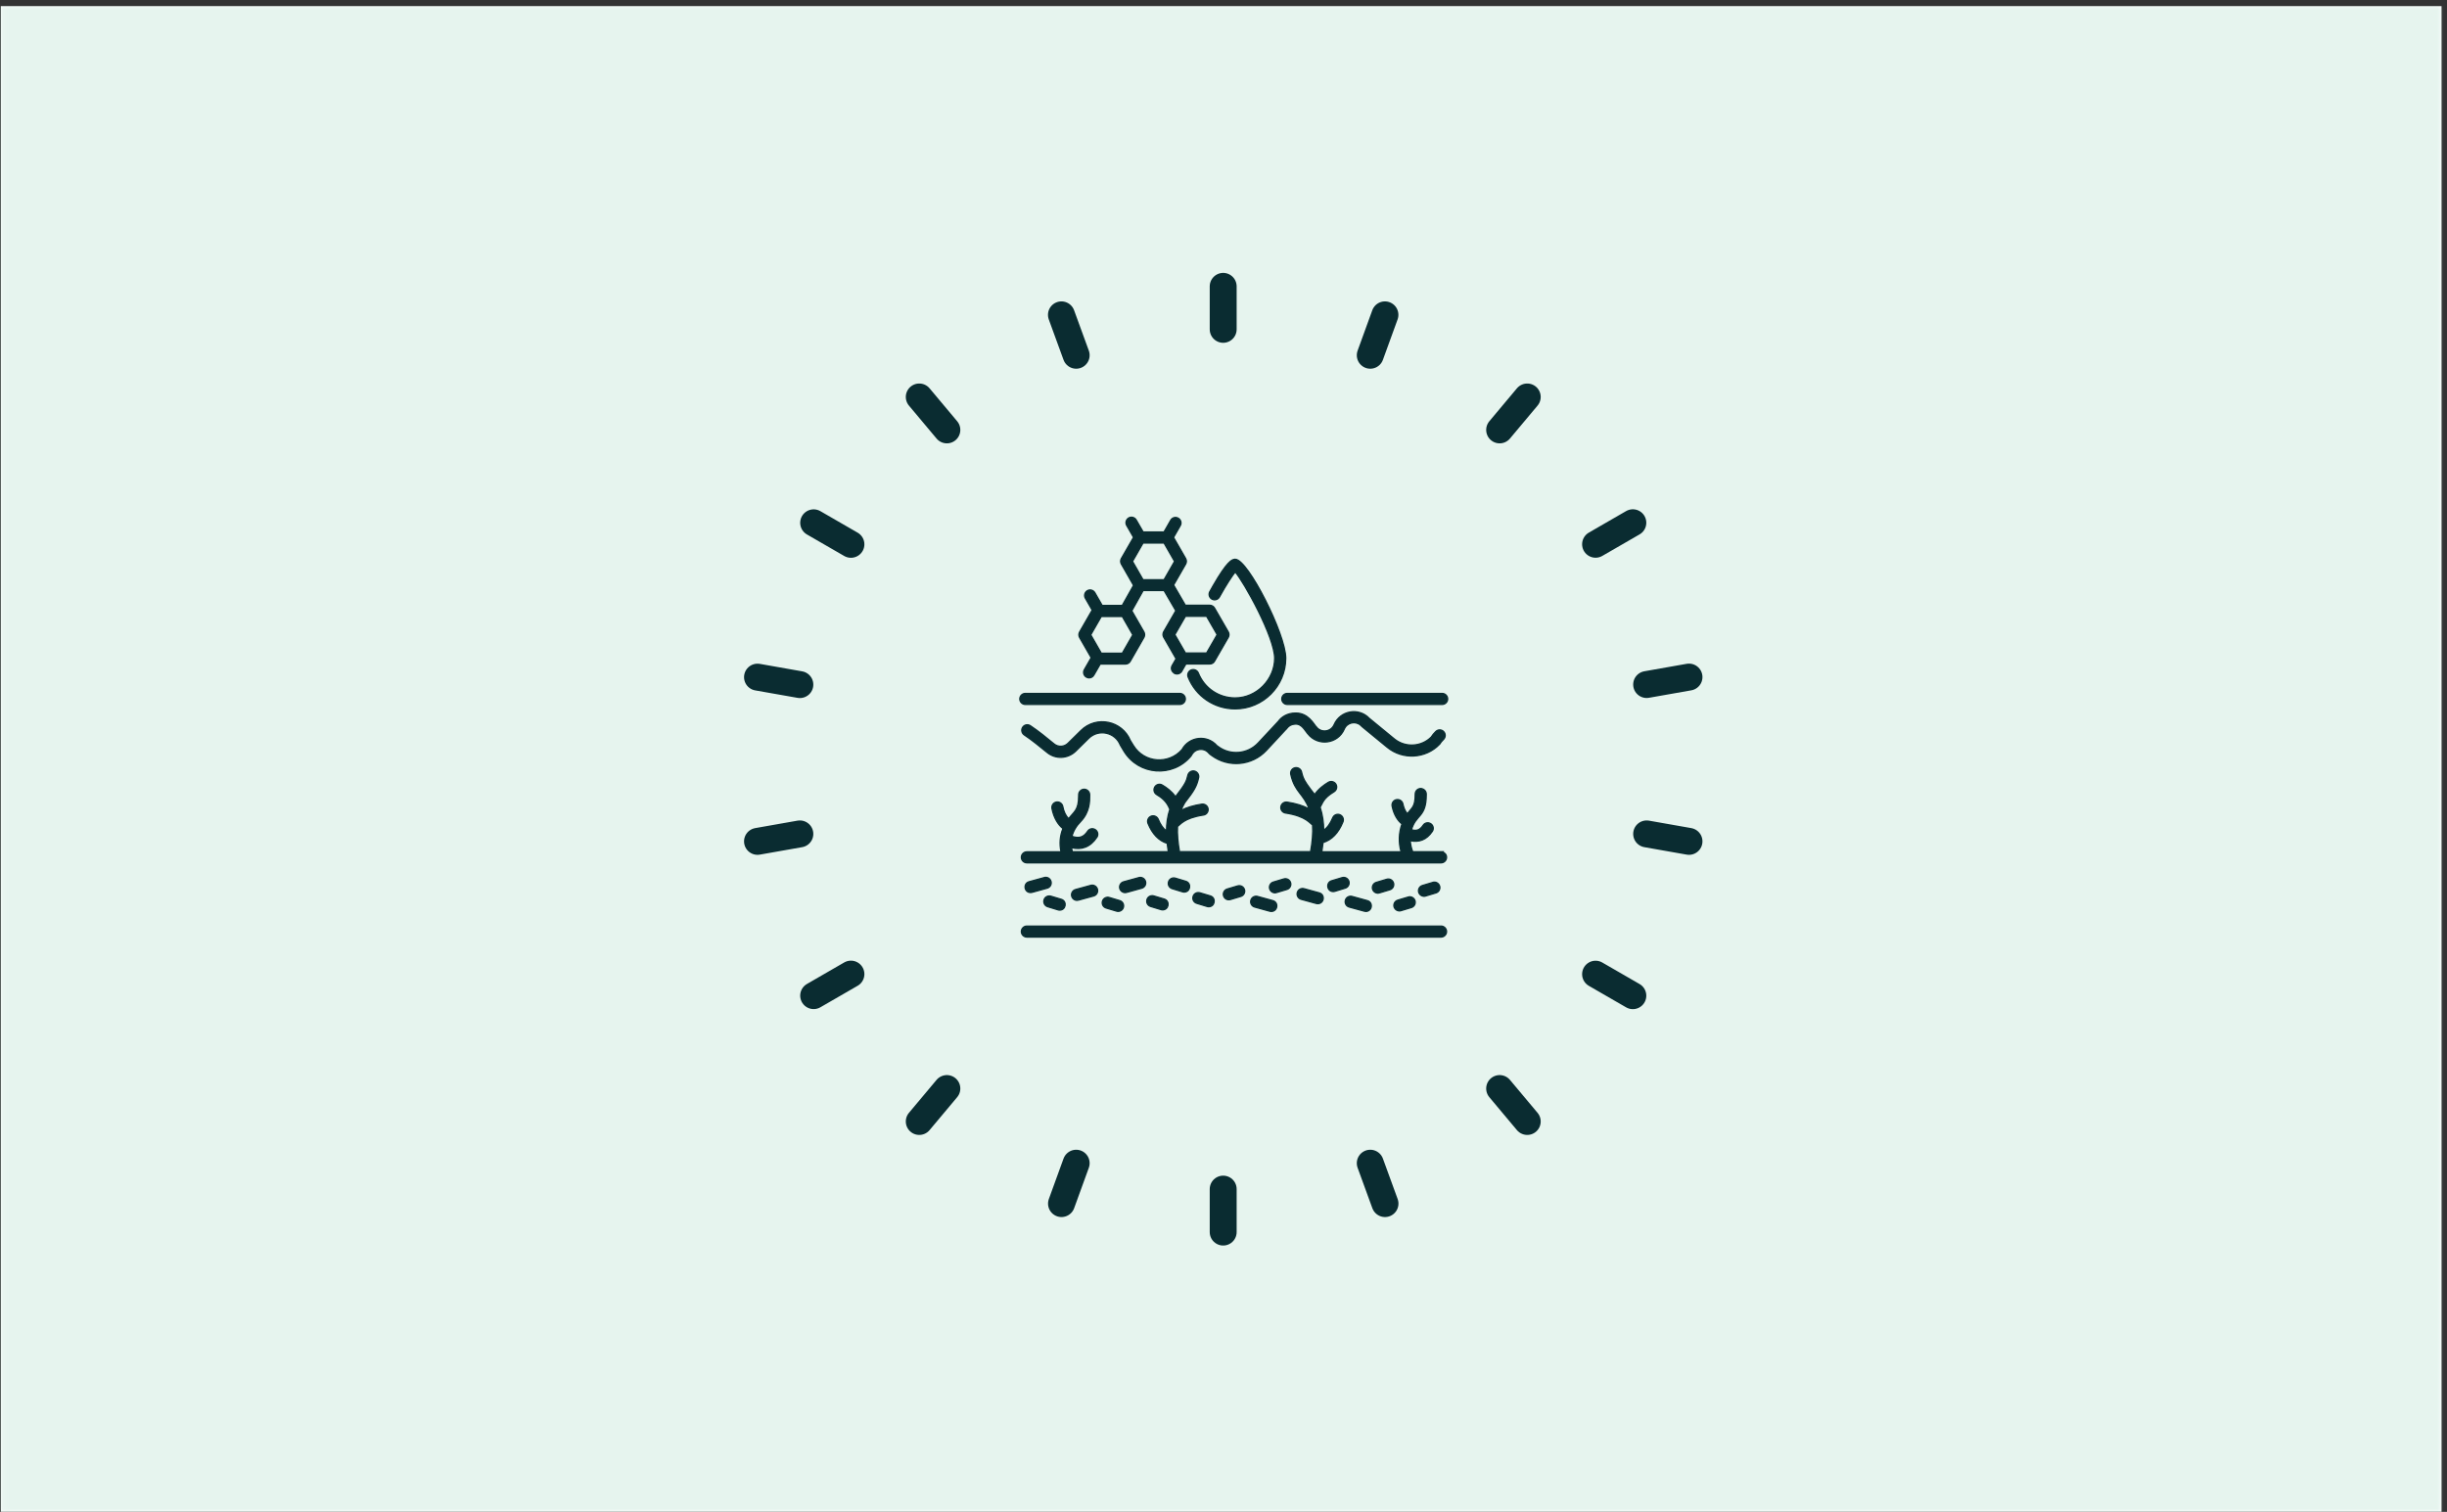 <svg width="390" height="241" viewBox="0 0 390 241" fill="none" xmlns="http://www.w3.org/2000/svg">
<rect x="0" y="0" width="390" height="241" fill="#333333" stroke="none"/>
<path d="M389.13 0.978H0.13V240.978H389.13V0.978Z" fill="white"/>
<mask id="mask0_777_2162" style="mask-type:luminance" maskUnits="userSpaceOnUse" x="0" y="0" width="390" height="241">
<path d="M389.13 0.978H0.13V240.978H389.13V0.978Z" fill="white"/>
</mask>
<g mask="url(#mask0_777_2162)">
<path opacity="0.1" d="M-0.2 0.928H389.46V241.028H-0.2V0.928Z" fill="white"/>
<path d="M194.95 45.648V52.498Z" fill="white"/>
<path d="M194.95 45.648V52.498" stroke="white" stroke-width="4.29" stroke-linecap="round" stroke-linejoin="round"/>
<path d="M194.95 189.548V196.398Z" fill="white"/>
<path d="M194.95 189.548V196.398" stroke="white" stroke-width="4.29" stroke-linecap="round" stroke-linejoin="round"/>
<path d="M169.17 50.188L171.52 56.628Z" fill="white"/>
<path d="M169.17 50.188L171.52 56.628" stroke="white" stroke-width="4.29" stroke-linecap="round" stroke-linejoin="round"/>
<path d="M218.39 185.418L220.74 191.858Z" fill="white"/>
<path d="M218.39 185.418L220.74 191.858" stroke="white" stroke-width="4.29" stroke-linecap="round" stroke-linejoin="round"/>
<path d="M146.51 63.278L150.91 68.528Z" fill="white"/>
<path d="M146.51 63.278L150.91 68.528" stroke="white" stroke-width="4.29" stroke-linecap="round" stroke-linejoin="round"/>
<path d="M239.01 173.518L243.41 178.768Z" fill="white"/>
<path d="M239.01 173.518L243.41 178.768" stroke="white" stroke-width="4.29" stroke-linecap="round" stroke-linejoin="round"/>
<path d="M129.68 83.338L135.62 86.768Z" fill="white"/>
<path d="M129.68 83.338L135.62 86.768" stroke="white" stroke-width="4.29" stroke-linecap="round" stroke-linejoin="round"/>
<path d="M254.3 155.288L260.24 158.718Z" fill="white"/>
<path d="M254.3 155.288L260.24 158.718" stroke="white" stroke-width="4.29" stroke-linecap="round" stroke-linejoin="round"/>
<path d="M120.73 107.938L127.48 109.128Z" fill="white"/>
<path d="M120.73 107.938L127.48 109.128" stroke="white" stroke-width="4.29" stroke-linecap="round" stroke-linejoin="round"/>
<path d="M262.44 132.928L269.19 134.118Z" fill="white"/>
<path d="M262.44 132.928L269.19 134.118" stroke="white" stroke-width="4.29" stroke-linecap="round" stroke-linejoin="round"/>
<path d="M120.73 134.118L127.48 132.928Z" fill="white"/>
<path d="M120.73 134.118L127.48 132.928" stroke="white" stroke-width="4.29" stroke-linecap="round" stroke-linejoin="round"/>
<path d="M262.44 109.118L269.19 107.928Z" fill="white"/>
<path d="M262.44 109.118L269.19 107.928" stroke="white" stroke-width="4.29" stroke-linecap="round" stroke-linejoin="round"/>
<path d="M129.68 158.708L135.62 155.278Z" fill="white"/>
<path d="M129.68 158.708L135.62 155.278" stroke="white" stroke-width="4.29" stroke-linecap="round" stroke-linejoin="round"/>
<path d="M254.3 86.758L260.24 83.328Z" fill="white"/>
<path d="M254.3 86.758L260.24 83.328" stroke="white" stroke-width="4.29" stroke-linecap="round" stroke-linejoin="round"/>
<path d="M146.51 178.768L150.91 173.518Z" fill="white"/>
<path d="M146.51 178.768L150.91 173.518" stroke="white" stroke-width="4.29" stroke-linecap="round" stroke-linejoin="round"/>
<path d="M239.01 68.528L243.41 63.278Z" fill="white"/>
<path d="M239.01 68.528L243.41 63.278" stroke="white" stroke-width="4.29" stroke-linecap="round" stroke-linejoin="round"/>
<path d="M169.18 191.858L171.52 185.418Z" fill="white"/>
<path d="M169.18 191.858L171.52 185.418" stroke="white" stroke-width="4.29" stroke-linecap="round" stroke-linejoin="round"/>
<path d="M218.39 56.628L220.73 50.188Z" fill="white"/>
<path d="M218.39 56.628L220.73 50.188" stroke="white" stroke-width="4.29" stroke-linecap="round" stroke-linejoin="round"/>
</g>
<mask id="mask1_777_2162" style="mask-type:luminance" maskUnits="userSpaceOnUse" x="0" y="0" width="390" height="241">
<path d="M389.13 0.978H0.13V240.978H389.13V0.978Z" fill="white"/>
</mask>
<g mask="url(#mask1_777_2162)">
<path opacity="0.1" d="M-0.2 0.928H389.46V241.028H-0.2V0.928Z" fill="#038F54"/>
<path d="M194.95 45.648V52.498Z" fill="#0A2C31"/>
<path d="M194.95 45.648V52.498" stroke="#0A2C31" stroke-width="4.29" stroke-linecap="round" stroke-linejoin="round"/>
<path d="M194.95 189.548V196.398Z" fill="#0A2C31"/>
<path d="M194.95 189.548V196.398" stroke="#0A2C31" stroke-width="4.29" stroke-linecap="round" stroke-linejoin="round"/>
<path d="M169.17 50.188L171.52 56.628Z" fill="#0A2C31"/>
<path d="M169.17 50.188L171.52 56.628" stroke="#0A2C31" stroke-width="4.29" stroke-linecap="round" stroke-linejoin="round"/>
<path d="M218.39 185.418L220.74 191.858Z" fill="#0A2C31"/>
<path d="M218.39 185.418L220.74 191.858" stroke="#0A2C31" stroke-width="4.29" stroke-linecap="round" stroke-linejoin="round"/>
<path d="M146.51 63.278L150.91 68.528Z" fill="#0A2C31"/>
<path d="M146.51 63.278L150.91 68.528" stroke="#0A2C31" stroke-width="4.29" stroke-linecap="round" stroke-linejoin="round"/>
<path d="M239.01 173.518L243.41 178.768Z" fill="#0A2C31"/>
<path d="M239.01 173.518L243.41 178.768" stroke="#0A2C31" stroke-width="4.29" stroke-linecap="round" stroke-linejoin="round"/>
<path d="M129.68 83.338L135.62 86.768Z" fill="#0A2C31"/>
<path d="M129.68 83.338L135.62 86.768" stroke="#0A2C31" stroke-width="4.29" stroke-linecap="round" stroke-linejoin="round"/>
<path d="M254.3 155.288L260.24 158.718Z" fill="#0A2C31"/>
<path d="M254.3 155.288L260.24 158.718" stroke="#0A2C31" stroke-width="4.29" stroke-linecap="round" stroke-linejoin="round"/>
<path d="M120.73 107.938L127.48 109.128Z" fill="#0A2C31"/>
<path d="M120.73 107.938L127.48 109.128" stroke="#0A2C31" stroke-width="4.29" stroke-linecap="round" stroke-linejoin="round"/>
<path d="M262.44 132.928L269.19 134.118Z" fill="#0A2C31"/>
<path d="M262.44 132.928L269.19 134.118" stroke="#0A2C31" stroke-width="4.29" stroke-linecap="round" stroke-linejoin="round"/>
<path d="M120.73 134.118L127.48 132.928Z" fill="#0A2C31"/>
<path d="M120.73 134.118L127.48 132.928" stroke="#0A2C31" stroke-width="4.29" stroke-linecap="round" stroke-linejoin="round"/>
<path d="M262.44 109.118L269.19 107.928Z" fill="#0A2C31"/>
<path d="M262.44 109.118L269.19 107.928" stroke="#0A2C31" stroke-width="4.29" stroke-linecap="round" stroke-linejoin="round"/>
<path d="M129.68 158.708L135.62 155.278Z" fill="#0A2C31"/>
<path d="M129.68 158.708L135.62 155.278" stroke="#0A2C31" stroke-width="4.29" stroke-linecap="round" stroke-linejoin="round"/>
<path d="M254.3 86.758L260.24 83.328Z" fill="#0A2C31"/>
<path d="M254.3 86.758L260.24 83.328" stroke="#0A2C31" stroke-width="4.29" stroke-linecap="round" stroke-linejoin="round"/>
<path d="M146.51 178.768L150.91 173.518Z" fill="#0A2C31"/>
<path d="M146.51 178.768L150.91 173.518" stroke="#0A2C31" stroke-width="4.29" stroke-linecap="round" stroke-linejoin="round"/>
<path d="M239.01 68.528L243.41 63.278Z" fill="#0A2C31"/>
<path d="M239.01 68.528L243.41 63.278" stroke="#0A2C31" stroke-width="4.29" stroke-linecap="round" stroke-linejoin="round"/>
<path d="M169.18 191.858L171.52 185.418Z" fill="#0A2C31"/>
<path d="M169.18 191.858L171.52 185.418" stroke="#0A2C31" stroke-width="4.29" stroke-linecap="round" stroke-linejoin="round"/>
<path d="M218.39 56.628L220.73 50.188Z" fill="#0A2C31"/>
<path d="M218.39 56.628L220.73 50.188" stroke="#0A2C31" stroke-width="4.29" stroke-linecap="round" stroke-linejoin="round"/>
</g>
<path d="M206.39 122.383C206.854 122.29 207.336 122.567 207.442 123.051L207.528 123.403C207.617 123.74 207.724 124.037 207.923 124.4C208.123 124.766 208.416 125.2 208.876 125.808L209.395 126.478L209.402 126.486H209.401C209.44 126.547 209.471 126.605 209.498 126.661C209.501 126.666 209.504 126.671 209.506 126.677C210.177 125.724 211.007 125.129 211.715 124.7L211.716 124.699C212.137 124.454 212.675 124.593 212.921 125.004L212.922 125.005C213.168 125.425 213.028 125.964 212.618 126.211C211.709 126.755 211.253 127.228 210.975 127.635C210.835 127.84 210.738 128.031 210.65 128.211C210.57 128.374 210.494 128.533 210.401 128.681C210.8 129.897 210.957 131.12 210.971 132.332C211.541 131.956 212.013 131.31 212.411 130.353V130.352C212.598 129.909 213.112 129.685 213.56 129.874C214.002 130.06 214.225 130.572 214.038 131.019L214.039 131.02C213.326 132.777 212.259 133.887 210.87 134.307C210.814 134.807 210.749 135.299 210.668 135.783H223.303C222.879 134.298 222.943 132.726 223.442 131.34C222.794 130.841 222.149 129.89 221.873 128.501C221.78 128.022 222.085 127.563 222.565 127.469L222.653 127.457C223.09 127.415 223.507 127.709 223.596 128.159L223.659 128.422C223.803 128.963 224.018 129.384 224.3 129.712C224.47 129.482 224.629 129.301 224.771 129.136C224.934 128.947 225.073 128.781 225.188 128.584C225.415 128.193 225.557 127.664 225.557 126.571C225.557 126.079 225.956 125.692 226.436 125.692H226.441C226.901 125.715 227.315 126.074 227.315 126.571V126.695C227.317 127.613 227.213 128.268 227.041 128.775C226.869 129.283 226.631 129.637 226.372 129.955C225.871 130.572 225.309 131.042 224.96 132.264C225.372 132.384 225.7 132.39 225.984 132.288C226.288 132.178 226.557 131.94 226.821 131.55C227.091 131.14 227.63 131.036 228.037 131.304C228.448 131.574 228.553 132.125 228.284 132.524C227.823 133.207 227.281 133.663 226.665 133.903C226.086 134.129 225.45 134.156 224.767 134.013C224.8 134.603 224.932 135.2 225.156 135.773H229.927L229.888 135.81C230.268 135.907 230.554 136.254 230.554 136.662C230.554 137.143 230.156 137.541 229.675 137.541H163.658C163.177 137.541 162.78 137.143 162.78 136.662C162.78 136.181 163.177 135.783 163.658 135.783H169.1C168.832 134.467 168.935 133.233 169.412 132.074C168.674 131.504 167.967 130.438 167.661 128.885C167.567 128.416 167.871 127.947 168.352 127.853L168.44 127.841C168.849 127.802 169.239 128.056 169.361 128.457L169.383 128.545V128.546C169.547 129.413 169.866 130.044 170.314 130.508C170.522 130.236 170.722 130.015 170.904 129.81C171.106 129.582 171.285 129.374 171.434 129.132C171.73 128.652 171.921 128.023 171.915 126.82V126.685C171.915 126.205 172.313 125.807 172.793 125.806C173.274 125.806 173.672 126.204 173.672 126.685V126.808C173.683 127.704 173.695 129.423 172.253 130.938L172.252 130.939C171.521 131.68 171.062 132.476 170.849 133.315C171.416 133.503 171.871 133.539 172.26 133.42C172.668 133.295 173.019 132.997 173.354 132.495C173.624 132.085 174.163 131.981 174.572 132.249C174.981 132.518 175.087 133.068 174.818 133.467L174.819 133.468C174.312 134.228 173.702 134.758 172.996 135.034C172.329 135.295 171.585 135.324 170.773 135.122C170.803 135.336 170.85 135.551 170.91 135.773H186.204C186.132 135.325 186.069 134.882 186.022 134.431C184.687 134.021 183.661 132.954 182.969 131.26L182.939 131.177C182.81 130.75 183.032 130.287 183.448 130.112C183.867 129.935 184.346 130.122 184.558 130.51L184.596 130.592L184.597 130.593C184.963 131.483 185.393 132.084 185.911 132.447C185.917 131.29 186.073 130.133 186.451 128.992C186.437 128.971 186.422 128.948 186.409 128.921L186.405 128.913C185.939 127.738 185.109 127.109 184.349 126.657V126.656C183.926 126.408 183.8 125.87 184.044 125.451C184.29 125.03 184.829 124.889 185.25 125.145C185.93 125.545 186.72 126.111 187.36 127.006C187.369 126.989 187.378 126.97 187.39 126.952L187.394 126.945H187.395C188.157 125.965 188.584 125.36 188.847 124.883C189.108 124.409 189.21 124.058 189.318 123.58V123.578C189.434 123.101 189.902 122.807 190.371 122.913H190.373C190.838 123.029 191.144 123.495 191.038 123.967C190.886 124.643 190.71 125.161 190.381 125.752C190.054 126.338 189.578 126.993 188.832 127.946C188.585 128.349 188.396 128.76 188.238 129.184C189.142 128.715 190.232 128.387 191.548 128.185L191.551 128.184C192.016 128.126 192.474 128.439 192.545 128.923L192.554 129.01C192.573 129.418 192.299 129.8 191.895 129.902L191.807 129.92C190.209 130.162 189.273 130.568 188.687 130.935C188.394 131.119 188.186 131.295 188.025 131.439C187.946 131.51 187.874 131.578 187.811 131.632C187.765 131.671 187.719 131.705 187.674 131.734C187.6 132.973 187.737 134.311 187.984 135.762H208.878C209.146 134.228 209.291 132.817 209.198 131.497C209.15 131.467 209.101 131.432 209.053 131.391C208.987 131.335 208.911 131.266 208.828 131.192C208.661 131.042 208.447 130.859 208.143 130.667C207.535 130.282 206.559 129.855 204.878 129.597V129.596C204.398 129.525 204.071 129.081 204.141 128.601C204.212 128.12 204.668 127.793 205.137 127.863C206.533 128.075 207.693 128.432 208.641 128.94C208.195 127.744 207.659 127.092 207.139 126.412C206.58 125.68 206.051 124.919 205.72 123.436C205.615 122.957 205.919 122.488 206.388 122.383H206.39Z" fill="#0A2C31" stroke="#0A2C31" stroke-width="0.2"/>
<path d="M229.851 110.535C230.332 110.535 230.73 110.933 230.73 111.413C230.73 111.894 230.332 112.292 229.851 112.292H205.164C204.683 112.292 204.286 111.894 204.286 111.413C204.286 110.933 204.683 110.536 205.164 110.535H229.851Z" fill="#0A2C31" stroke="#0A2C31" stroke-width="0.2"/>
<path d="M188.044 110.535C188.525 110.535 188.923 110.933 188.923 111.413C188.923 111.894 188.525 112.292 188.044 112.292H163.408C162.928 112.292 162.531 111.894 162.531 111.413C162.531 110.933 162.928 110.536 163.408 110.535H188.044Z" fill="#0A2C31" stroke="#0A2C31" stroke-width="0.2"/>
<path d="M229.685 147.619V147.62C230.161 147.625 230.554 148.019 230.554 148.497C230.554 148.977 230.156 149.375 229.675 149.376H163.658C163.177 149.375 162.78 148.977 162.78 148.497C162.78 148.016 163.177 147.619 163.658 147.619H229.685Z" fill="#0A2C31" stroke="#0A2C31" stroke-width="0.2"/>
<path d="M166.434 139.888C166.905 139.748 167.384 140.031 167.512 140.498C167.641 140.965 167.372 141.447 166.903 141.576C165.651 141.919 165.044 142.092 164.721 142.18C164.402 142.268 164.358 142.274 164.25 142.274C163.232 142.274 163.029 140.823 164.015 140.552L166.434 139.887V139.888Z" fill="#0A2C31" stroke="#0A2C31" stroke-width="0.2"/>
<path d="M173.837 141.134C174.307 140.994 174.787 141.277 174.915 141.744C175.043 142.211 174.773 142.693 174.304 142.822L171.885 143.485L171.886 143.486C171.429 143.615 170.937 143.346 170.807 142.876C170.679 142.408 170.949 141.927 171.418 141.798L173.837 141.133V141.134Z" fill="#0A2C31" stroke="#0A2C31" stroke-width="0.2"/>
<path d="M181.498 139.899C181.969 139.759 182.448 140.042 182.577 140.508C182.705 140.976 182.435 141.457 181.966 141.586C180.715 141.929 180.108 142.102 179.786 142.191C179.466 142.279 179.422 142.284 179.314 142.284C178.927 142.284 178.575 142.028 178.469 141.641L178.45 141.553C178.375 141.114 178.64 140.684 179.079 140.563L181.498 139.898V139.899Z" fill="#0A2C31" stroke="#0A2C31" stroke-width="0.2"/>
<path d="M166.397 143.443C166.527 142.985 167.019 142.717 167.486 142.858L169.148 143.356L169.234 143.387C170.095 143.737 169.866 145.077 168.89 145.077C168.775 145.077 168.723 145.066 168.493 144.994L166.983 144.533C166.514 144.393 166.256 143.911 166.397 143.443Z" fill="#0A2C31" stroke="#0A2C31" stroke-width="0.2"/>
<path d="M175.709 143.65C175.85 143.194 176.33 142.924 176.799 143.065L178.46 143.563C178.928 143.704 179.186 144.185 179.046 144.653C178.905 145.122 178.413 145.38 177.955 145.239L176.295 144.741C175.827 144.6 175.569 144.119 175.709 143.651V143.65Z" fill="#0A2C31" stroke="#0A2C31" stroke-width="0.2"/>
<path d="M186.236 140.568C186.366 140.109 186.859 139.842 187.326 139.982L188.987 140.48L189.074 140.511C189.934 140.861 189.706 142.202 188.729 142.202C188.614 142.202 188.562 142.19 188.333 142.119L186.822 141.658C186.354 141.517 186.096 141.036 186.236 140.568Z" fill="#0A2C31" stroke="#0A2C31" stroke-width="0.2"/>
<path d="M182.8 143.402C182.93 142.943 183.423 142.676 183.89 142.816L185.551 143.314L185.638 143.345C186.498 143.696 186.269 145.036 185.293 145.036C185.178 145.036 185.126 145.024 184.896 144.953L183.386 144.492C182.917 144.351 182.659 143.87 182.8 143.402Z" fill="#0A2C31" stroke="#0A2C31" stroke-width="0.2"/>
<path d="M190.15 142.904C190.28 142.445 190.773 142.178 191.24 142.318L192.901 142.816L192.988 142.847C193.848 143.197 193.62 144.537 192.643 144.537C192.528 144.537 192.476 144.526 192.247 144.454L190.736 143.993C190.268 143.853 190.01 143.372 190.15 142.904Z" fill="#0A2C31" stroke="#0A2C31" stroke-width="0.2"/>
<path d="M199.357 143.508C199.478 143.069 199.899 142.804 200.345 142.878L200.435 142.898L202.854 143.563C203.841 143.833 203.638 145.285 202.621 145.286C202.506 145.286 202.446 145.273 202.121 145.183L199.967 144.586C199.498 144.457 199.229 143.976 199.357 143.508Z" fill="#0A2C31" stroke="#0A2C31" stroke-width="0.2"/>
<path d="M206.759 142.273C206.888 141.804 207.37 141.534 207.837 141.662L210.256 142.327C211.243 142.598 211.04 144.05 210.023 144.05C209.908 144.05 209.85 144.038 209.527 143.948L207.37 143.351C206.901 143.222 206.631 142.741 206.759 142.273Z" fill="#0A2C31" stroke="#0A2C31" stroke-width="0.2"/>
<path d="M214.421 143.508C214.542 143.069 214.963 142.804 215.409 142.878L215.499 142.898L217.918 143.563C218.904 143.833 218.702 145.285 217.685 145.286C217.601 145.286 217.529 145.273 217.449 145.25V145.249L215.031 144.586C214.562 144.457 214.292 143.976 214.421 143.508Z" fill="#0A2C31" stroke="#0A2C31" stroke-width="0.2"/>
<path d="M204.605 140.107C205.062 139.966 205.555 140.223 205.696 140.691L205.717 140.777C205.803 141.209 205.549 141.65 205.11 141.782L203.449 142.279L203.45 142.28C203.002 142.421 202.5 142.163 202.359 141.695L202.337 141.609C202.251 141.177 202.505 140.736 202.945 140.605L204.605 140.108V140.107Z" fill="#0A2C31" stroke="#0A2C31" stroke-width="0.2"/>
<path d="M197.255 141.217C197.712 141.077 198.205 141.334 198.345 141.802L198.367 141.888C198.453 142.32 198.199 142.761 197.76 142.893L196.098 143.39L196.099 143.391C195.652 143.532 195.149 143.274 195.009 142.806L194.987 142.72C194.901 142.288 195.155 141.847 195.594 141.715L197.255 141.218V141.217Z" fill="#0A2C31" stroke="#0A2C31" stroke-width="0.2"/>
<path d="M213.896 139.899C214.354 139.758 214.846 140.016 214.987 140.484L215.009 140.57C215.095 141.002 214.841 141.443 214.401 141.575H214.4C213.545 141.829 213.125 141.964 212.894 142.036C212.662 142.107 212.608 142.119 212.493 142.119C211.485 142.119 211.275 140.69 212.235 140.397H212.236L213.896 139.9V139.899Z" fill="#0A2C31" stroke="#0A2C31" stroke-width="0.2"/>
<path d="M224.434 142.993C224.892 142.852 225.384 143.11 225.525 143.578L225.546 143.664C225.632 144.095 225.378 144.537 224.939 144.668L223.278 145.166L223.277 145.165C223.182 145.2 223.099 145.202 223.031 145.202V145.203H223.021V145.202C222.697 145.198 222.392 145.011 222.243 144.716L222.188 144.582C222.047 144.124 222.305 143.631 222.774 143.491L224.434 142.994V142.993Z" fill="#0A2C31" stroke="#0A2C31" stroke-width="0.2"/>
<path d="M221.009 140.159C221.469 140.008 221.959 140.279 222.099 140.743L222.12 140.829C222.206 141.261 221.952 141.702 221.513 141.834L219.852 142.331L219.853 142.332C219.405 142.473 218.903 142.215 218.762 141.747L218.74 141.661C218.654 141.229 218.908 140.788 219.348 140.657L221.009 140.159V140.159Z" fill="#0A2C31" stroke="#0A2C31" stroke-width="0.2"/>
<path d="M228.359 140.658C228.82 140.506 229.309 140.777 229.449 141.242L229.471 141.328C229.557 141.76 229.302 142.201 228.863 142.333L227.202 142.831L227.201 142.83C227.107 142.864 227.024 142.865 226.955 142.865V142.866H226.945V142.865C226.621 142.861 226.316 142.675 226.167 142.38L226.112 142.246C225.971 141.788 226.23 141.295 226.698 141.155L228.359 140.657V140.658Z" fill="#0A2C31" stroke="#0A2C31" stroke-width="0.2"/>
<path d="M212.63 115.517C213.592 113.262 216.549 112.737 218.229 114.506L222.222 117.783L222.387 117.912C224.114 119.193 226.569 119.023 228.103 117.495C228.314 117.15 228.506 116.947 228.824 116.618C229.164 116.267 229.715 116.255 230.067 116.595C230.417 116.934 230.428 117.484 230.089 117.835L230.09 117.836C229.726 118.215 229.633 118.345 229.597 118.408C229.588 118.423 229.583 118.436 229.576 118.449C229.57 118.463 229.562 118.481 229.55 118.5C229.526 118.539 229.49 118.58 229.424 118.646L229.425 118.647C227.219 120.937 223.568 121.148 221.109 119.132C219.562 117.86 218.547 117.029 217.912 116.509C217.595 116.249 217.373 116.066 217.227 115.944C217.154 115.884 217.099 115.838 217.061 115.805C217.029 115.777 217.002 115.753 216.988 115.737L216.829 115.585C216.007 114.891 214.698 115.171 214.257 116.207C213.242 118.6 210.041 119.008 208.446 116.976L208.359 116.878C208.27 116.773 208.18 116.645 208.085 116.515C207.957 116.338 207.817 116.149 207.657 115.979C207.338 115.638 206.946 115.379 206.408 115.427L206.402 115.428C205.873 115.438 205.393 115.691 205.089 116.112L205.082 116.123L205.081 116.122L201.832 119.621H201.831C199.544 122.066 195.792 122.415 193.093 120.412L193.091 120.41C192.973 120.319 192.912 120.278 192.843 120.226C192.779 120.177 192.728 120.133 192.67 120.064V120.063C192.307 119.621 191.78 119.397 191.202 119.465H191.201C190.7 119.524 190.387 119.751 190.181 119.982C190.077 120.098 190 120.215 189.94 120.315C189.908 120.368 189.885 120.409 189.861 120.45C189.839 120.487 189.815 120.524 189.791 120.551L189.792 120.552C186.893 123.988 181.486 123.587 179.135 119.75C178.62 118.905 178.613 118.906 178.558 118.784L178.556 118.779C177.751 116.728 175.106 116.134 173.507 117.702L173.508 117.703L171.442 119.738C170.191 120.957 168.244 121.054 166.896 119.952V119.951C165.742 119.016 164.47 117.961 163.24 117.145L163.239 117.144C162.867 116.892 162.739 116.393 162.948 116.002L162.993 115.926C163.263 115.516 163.803 115.412 164.211 115.68C165.514 116.545 166.806 117.607 168.009 118.593H168.008C168.664 119.122 169.614 119.072 170.211 118.484L172.278 116.45C174.735 114.025 178.853 114.88 180.16 118.054L180.634 118.826C182.352 121.632 186.264 121.917 188.391 119.481C189.517 117.413 192.373 117.063 193.954 118.864L194.134 118.996L194.136 118.995C196.109 120.47 198.865 120.215 200.543 118.415L203.725 115.006C204.295 114.203 205.278 113.692 206.353 113.67L206.553 113.665C207.537 113.669 208.243 114.107 208.752 114.598C209.023 114.859 209.239 115.135 209.41 115.368C209.499 115.488 209.569 115.588 209.637 115.679C209.67 115.723 209.701 115.763 209.728 115.796L209.802 115.879L209.812 115.888L209.732 115.95L209.811 115.889C210.584 116.877 212.13 116.673 212.63 115.517Z" fill="#0A2C31" stroke="#0A2C31" stroke-width="0.2"/>
<path d="M179.979 82.519C180.384 82.343 180.862 82.492 181.092 82.886V82.887L182.195 84.799H185.515L186.587 82.929C186.821 82.508 187.359 82.355 187.781 82.6C188.204 82.834 188.357 83.374 188.11 83.797L188.109 83.796L187.038 85.666L188.972 89.033H188.973C189.125 89.302 189.125 89.641 188.973 89.91L188.972 89.911L187.048 93.256L188.922 96.479H192.81C193.126 96.479 193.418 96.654 193.57 96.923H193.571L195.762 100.723C195.895 100.958 195.912 101.247 195.812 101.496L195.762 101.601L193.571 105.4C193.418 105.682 193.124 105.845 192.81 105.845H189.006L188.35 106.989L188.349 106.988C188.185 107.281 187.891 107.434 187.588 107.434C187.447 107.434 187.294 107.399 187.153 107.316L187.12 107.297L187.109 107.264C186.714 107.019 186.577 106.499 186.817 106.089L187.441 105.007L185.466 101.58V101.579C185.314 101.31 185.314 100.971 185.466 100.702V100.701L187.4 97.347L185.526 94.135H182.196L180.383 97.365L182.318 100.732V100.733C182.47 101.003 182.47 101.341 182.318 101.61V101.611L180.138 105.411L180.137 105.41C179.983 105.692 179.69 105.855 179.376 105.856H175.355L174.344 107.609L174.345 107.61C174.181 107.903 173.887 108.057 173.583 108.057C173.442 108.057 173.289 108.022 173.149 107.94V107.939C172.728 107.703 172.575 107.165 172.821 106.743L173.913 104.842L172.064 101.621C171.911 101.352 171.911 101.014 172.064 100.744V100.743L174.069 97.252L172.977 95.351C172.742 94.939 172.883 94.402 173.304 94.156L173.386 94.115C173.765 93.951 174.206 94.07 174.45 94.407L174.5 94.483V94.484L175.665 96.51H178.86L180.662 93.308L178.718 89.911V89.91C178.566 89.641 178.566 89.302 178.718 89.033V89.032L180.661 85.655L179.569 83.755C179.334 83.344 179.476 82.805 179.897 82.56L179.979 82.519ZM173.843 101.197L175.521 104.119H178.871L180.547 101.197L178.872 98.277H175.52L173.843 101.197ZM187.246 101.166L188.934 104.088H192.305L193.991 101.166L192.306 98.246H188.933L187.246 101.166ZM180.498 89.487L182.174 92.408H185.526L187.201 89.487L185.526 86.567H182.175L180.498 89.487Z" fill="#0A2C31" stroke="#0A2C31" stroke-width="0.2"/>
<path d="M196.858 89.149C197.003 89.149 197.159 89.204 197.317 89.297C197.476 89.39 197.646 89.524 197.824 89.693C198.18 90.031 198.578 90.516 198.999 91.104C199.84 92.282 200.777 93.889 201.653 95.613C202.529 97.337 203.346 99.182 203.943 100.835C204.539 102.484 204.922 103.954 204.922 104.926C204.921 109.372 201.305 112.998 196.858 112.998C193.537 112.998 190.594 111.011 189.364 107.931H189.363C189.187 107.486 189.41 106.971 189.856 106.795C190.302 106.619 190.817 106.841 190.993 107.287C191.954 109.698 194.252 111.252 196.848 111.252C200.321 111.252 203.154 108.266 203.154 104.935C203.154 104.108 202.854 102.935 202.374 101.607C201.894 100.282 201.239 98.812 200.536 97.392C199.833 95.973 199.083 94.606 198.416 93.487C197.792 92.442 197.242 91.619 196.871 91.172C196.378 91.786 195.472 93.135 194.35 95.163C194.116 95.585 193.578 95.737 193.156 95.503C192.734 95.268 192.581 94.73 192.815 94.308L193.32 93.41C194.443 91.447 195.198 90.394 195.721 89.829C196.021 89.505 196.248 89.336 196.431 89.249C196.591 89.173 196.712 89.165 196.803 89.163L196.817 89.149H196.858Z" fill="#0A2C31" stroke="#0A2C31" stroke-width="0.2"/>
</svg>

